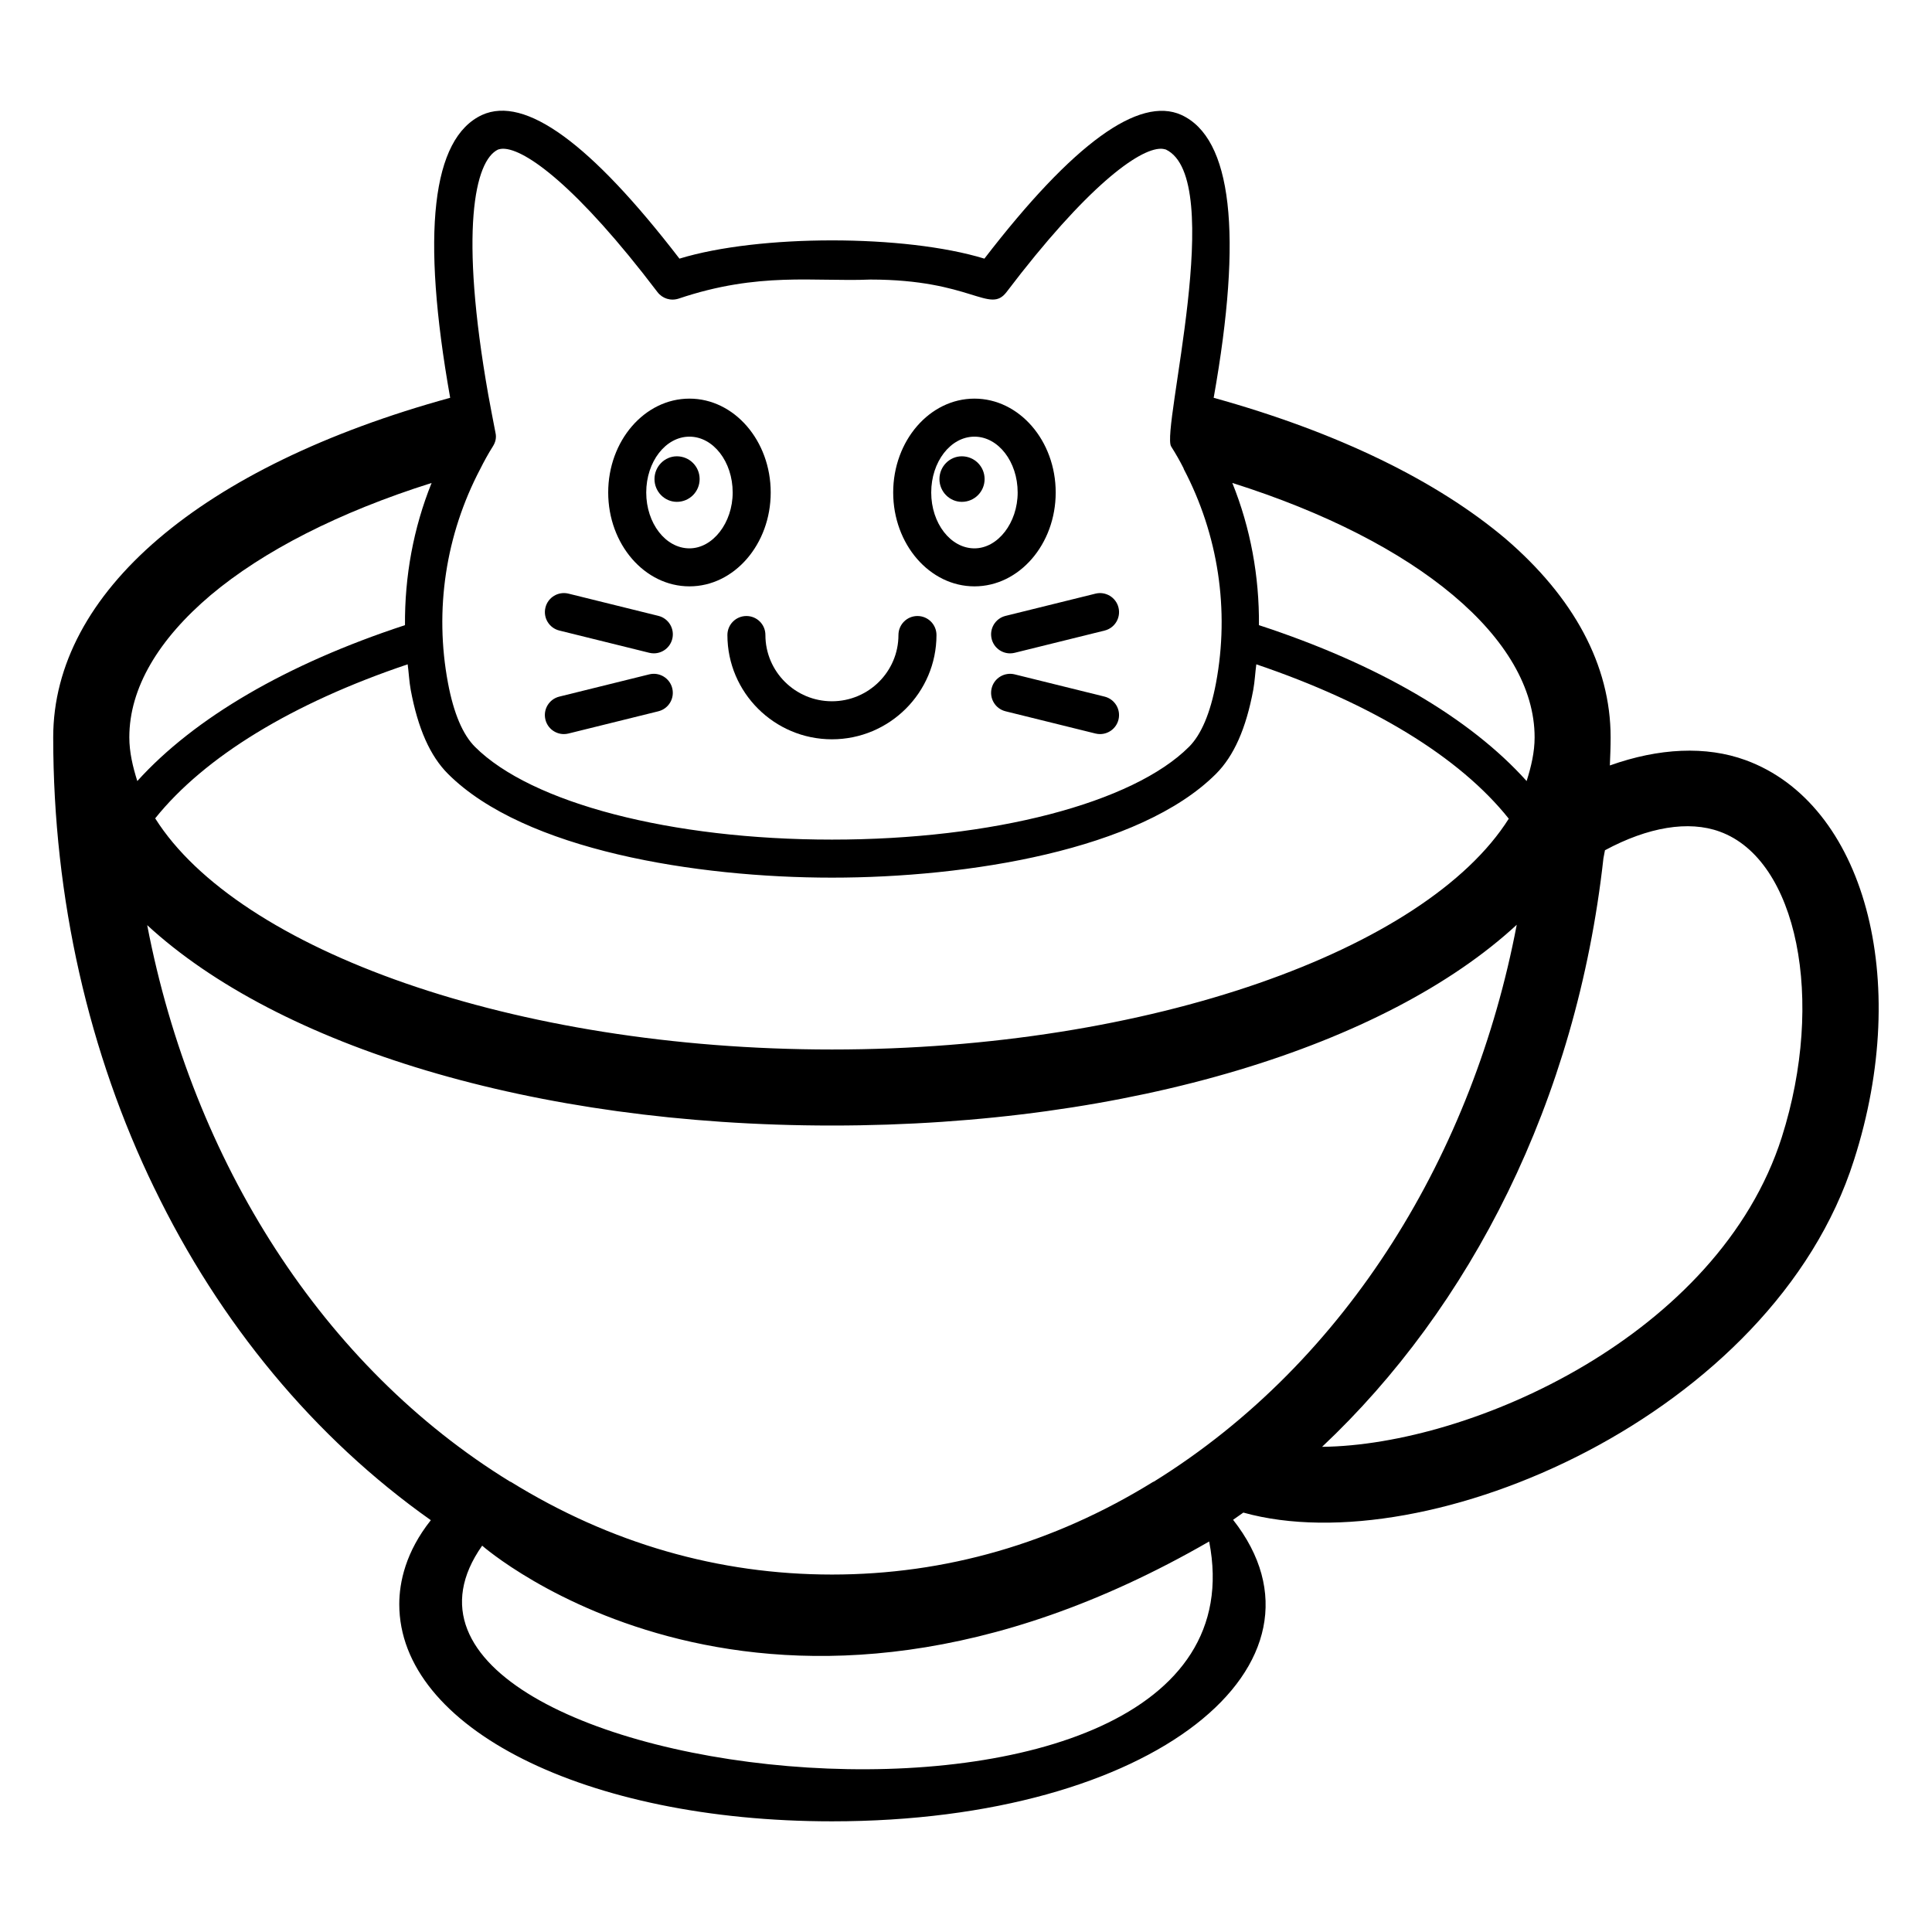 <?xml version="1.0" encoding="UTF-8"?>
<!-- Uploaded to: SVG Repo, www.svgrepo.com, Generator: SVG Repo Mixer Tools -->
<svg fill="#000000" width="800px" height="800px" version="1.1" viewBox="144 144 512 512" xmlns="http://www.w3.org/2000/svg">
 <g>
  <path d="m184.92 458.9c17.23 35.672 42.32 66.102 73.254 87.965-6.648 8.363-8.363 16.422-8.363 22.27 0 32.746 49.273 57.535 114.67 57.535 85.547 0 136.15-41.918 106.3-79.906 0.906-0.605 1.812-1.309 2.719-1.914 48.77 13.605 140.36-25.797 161.82-93.406 15.418-47.961 2.719-94.512-28.719-106-10.48-3.828-22.973-3.223-35.973 1.41 0.102-2.519 0.203-4.836 0.203-7.457 0-19.145-9.773-37.078-27.809-52.594-18.137-15.316-44.336-28.211-77.387-37.383 7.758-43.531 4.836-68.82-8.566-74.965-11.184-5.039-28.617 7.453-52.195 38.086-21.098-6.461-59.785-6.438-80.812 0-23.578-30.633-40.91-43.227-52.297-38.086-13.301 6.144-16.223 31.336-8.465 74.965-66 18.137-105.2 51.59-105.2 89.977 0.008 42.82 9.477 83.832 26.809 119.5zm86.859 94.715s75.469 66.504 192.66-1.105c18.438 94.207-237.8 65.188-192.66 1.105zm177.95-16.93h-0.102c-26.398 16.324-55.117 24.586-85.145 24.586-30.027 0-58.746-8.262-85.145-24.586h-0.102c-49.574-30.43-84.137-84.641-96.227-147.51 34.66 31.941 102.17 53.102 181.47 53.102s146.91-21.266 181.47-53.203c-11.422 60.012-44.391 115.47-96.227 147.61zm-264.6-175.82c13.098-16.324 36.375-30.535 66.906-40.812 0.301 2.219 0.402 4.535 0.805 6.75 1.914 10.277 5.141 17.535 9.875 22.273 20.254 20.25 65.898 27.508 101.77 27.508 35.871 0 81.516-7.258 101.77-27.508 4.734-4.738 7.961-11.996 9.875-22.273 0.402-2.215 0.504-4.531 0.805-6.75 30.633 10.379 53.906 24.586 66.906 40.91-21.965 34.766-95.121 61.164-179.36 61.164-84.336 0-157.39-26.402-179.36-61.262zm384.2 8.461c11.387-6.144 22.168-7.961 30.43-4.934 20.555 7.453 28.012 44.535 16.426 81.008-16.727 52.398-82.223 81.617-121.82 82.023 39.195-36.879 67.41-91.492 74.562-155.98 0.102-0.707 0.305-1.414 0.402-2.117zm-18.641-29.93c0 3.93-0.906 7.758-2.117 11.59-15.012-16.727-39.5-31.035-70.938-41.312 0.102-12.902-2.215-25.699-7.055-37.688 49.176 15.52 80.109 41.316 80.109 67.41zm-279.41-71.133c1.008-2.016 2.117-4.035 3.324-5.949 0.707-1.105 1.008-2.316 0.707-3.625-0.707-3.527-1.309-6.852-1.914-10.078-7.656-43.324-3.629-62.07 2.621-64.992 0.301-0.098 0.805-0.203 1.309-0.203 5.844 0 19.648 9.977 40.91 37.988 1.309 1.719 3.527 2.422 5.644 1.719 21.254-7.16 35.859-4.414 50.785-5.039 26.84 0 31.551 9.238 36.074 3.32 21.262-28.012 35.066-37.988 40.91-37.988 0.504 0 0.906 0.105 1.309 0.203 16.266 7.738-1.297 74.434 1.41 78.695 1.211 1.914 2.316 3.832 3.324 5.844v0.102c9.168 17.434 12.191 37.383 8.566 56.727-1.512 8.059-3.93 13.703-7.152 16.926-14.914 14.918-52.094 24.59-94.617 24.59-42.621 0-79.703-9.672-94.617-24.59-3.223-3.223-5.644-8.867-7.152-16.926-3.637-19.34-0.613-39.289 8.559-56.723zm-71.441 33.449c13.906-11.688 33.957-21.969 58.543-29.727-4.836 11.988-7.152 24.785-7.055 37.688-31.336 10.277-55.82 24.586-70.938 41.312-1.211-3.832-2.117-7.66-2.117-11.59 0.004-13.098 7.762-25.992 21.566-37.684z"/>
  <path d="m402.24 299.39c11.871 0 21.531-11.16 21.531-24.875s-9.656-24.875-21.531-24.875c-11.871 0-21.535 11.16-21.535 24.875 0 13.719 9.664 24.875 21.535 24.875zm0-39.672c6.316 0 11.453 6.641 11.453 14.801 0 8.02-5.246 14.801-11.453 14.801-6.316 0-11.457-6.641-11.457-14.801-0.004-8.16 5.141-14.801 11.457-14.801z"/>
  <path d="m404.93 270.96c0-3.344-2.695-6.035-6.039-6.035-3.234 0-5.93 2.691-5.93 6.035 0 3.34 2.695 6.035 5.93 6.035 3.344 0 6.039-2.695 6.039-6.035z"/>
  <path d="m326.71 299.39c11.871 0 21.535-11.16 21.535-24.875s-9.66-24.875-21.535-24.875c-11.871 0-21.531 11.16-21.531 24.875 0.004 13.719 9.66 24.875 21.531 24.875zm0-39.672c6.316 0 11.457 6.641 11.457 14.801 0 8.02-5.25 14.801-11.457 14.801-6.316 0-11.453-6.641-11.453-14.801 0-8.16 5.137-14.801 11.453-14.801z"/>
  <path d="m329.41 270.96c0-3.344-2.695-6.035-6.035-6.035-3.234 0-5.93 2.691-5.93 6.035 0 3.34 2.695 6.035 5.93 6.035 3.34 0 6.035-2.695 6.035-6.035z"/>
  <path d="m341.81 307.25c-2.785 0-5.039 2.254-5.039 5.039 0 15.234 12.43 27.633 27.703 27.633 15.277 0 27.703-12.398 27.703-27.633 0-2.785-2.254-5.039-5.039-5.039-2.785 0-5.039 2.254-5.039 5.039 0 9.684-7.906 17.555-17.629 17.555s-17.629-7.871-17.629-17.555c0.008-2.785-2.246-5.039-5.031-5.039z"/>
  <path d="m406.8 313.32c0.566 2.293 2.621 3.828 4.887 3.828 0.402 0 0.809-0.051 1.215-0.148l23.828-5.894c2.703-0.668 4.348-3.394 3.68-6.102s-3.426-4.348-6.102-3.68l-23.828 5.894c-2.699 0.668-4.348 3.394-3.68 6.102z"/>
  <path d="m436.73 328.61-23.828-5.894c-2.707-0.66-5.438 0.973-6.102 3.68-0.668 2.707 0.977 5.43 3.68 6.102l23.828 5.894c0.406 0.098 0.812 0.148 1.215 0.148 2.262 0 4.32-1.535 4.887-3.828 0.668-2.707-0.98-5.43-3.68-6.102z"/>
  <path d="m292.23 311.1 23.828 5.894c0.406 0.098 0.812 0.148 1.215 0.148 2.262 0 4.32-1.535 4.887-3.828 0.668-2.707-0.98-5.434-3.68-6.102l-23.828-5.894c-2.695-0.66-5.434 0.973-6.102 3.68-0.672 2.707 0.977 5.434 3.68 6.102z"/>
  <path d="m293.43 338.54c0.402 0 0.809-0.047 1.215-0.148l23.828-5.894c2.699-0.668 4.348-3.394 3.68-6.102-0.668-2.707-3.414-4.352-6.102-3.68l-23.828 5.894c-2.703 0.668-4.352 3.394-3.68 6.102 0.566 2.293 2.625 3.828 4.887 3.828z"/>
 </g>
</svg>